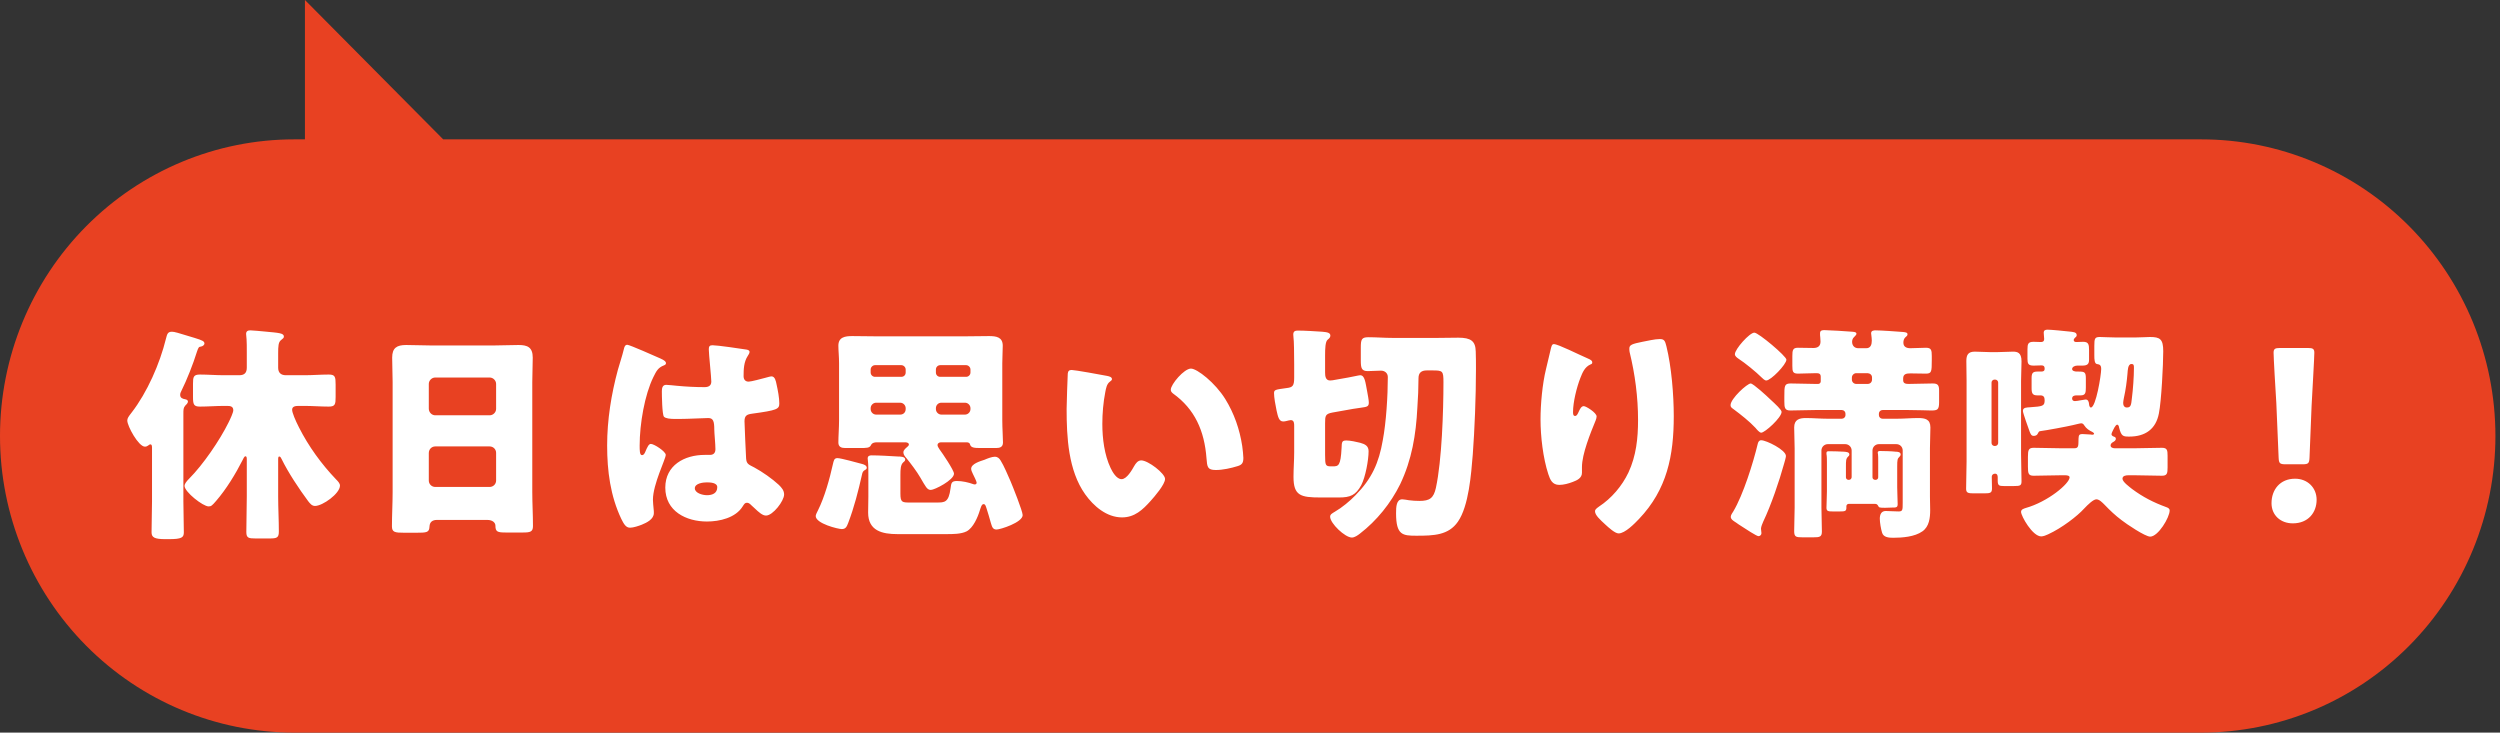 <svg width="273" height="80" viewBox="0 0 273 80" fill="none" xmlns="http://www.w3.org/2000/svg">
<rect x="0" y="0" width="273" height="80" fill="#333333" stroke="none"/>
<path d="M32.135 80H240.365C248.888 80 257.061 76.587 263.088 70.513C269.114 64.438 272.5 56.199 272.5 47.609C272.5 39.018 269.114 30.779 263.088 24.705C257.061 18.63 248.888 15.218 240.365 15.218H48.397L33.299 0V15.218H32.135C23.612 15.218 15.439 18.63 9.412 24.705C3.386 30.779 0 39.018 0 47.609C0 56.199 3.386 64.438 9.412 70.513C15.439 76.587 23.612 80 32.135 80Z" fill="#E84122"/>
<path d="M18.425 58.875H18.05C16.85 58.875 16.55 58.675 16.55 58.125C16.55 56.95 16.6 55.85 16.6 54.75V49C16.6 48.85 16.625 48.525 16.425 48.525C16.25 48.525 16.15 48.775 15.825 48.775C15.125 48.775 13.9 46.525 13.9 45.925C13.9 45.675 14.025 45.5 14.375 45.05C16.075 42.85 17.45 39.725 18.125 36.975C18.25 36.5 18.3 36.225 18.775 36.225C19.05 36.225 19.375 36.325 21.25 36.9C22.15 37.175 22.325 37.275 22.325 37.525C22.325 37.65 22.15 37.825 21.925 37.85C21.725 37.875 21.675 37.9 21.5 38.425C21.1 39.725 20.4 41.5 19.8 42.7C19.725 42.85 19.675 42.95 19.675 43.125C19.675 43.45 19.925 43.55 20.225 43.6C20.375 43.625 20.525 43.7 20.525 43.85C20.525 44.025 20.325 44.2 20.225 44.3C20.025 44.55 20.025 44.7 20.025 45.225V54.75C20.025 55.875 20.075 57 20.075 58.125C20.075 58.7 19.85 58.875 18.425 58.875ZM30.375 50.2V54.2C30.375 55.5 30.45 56.775 30.45 58.05C30.45 58.725 30.225 58.8 29.425 58.8H27.9C27.15 58.8 26.9 58.75 26.9 58.1C26.9 56.8 26.95 55.5 26.95 54.2V50.175C26.95 49.95 26.925 49.825 26.8 49.825C26.675 49.825 26.55 50.125 26.5 50.225C25.725 51.75 24.725 53.4 23.6 54.7C23.15 55.225 23.05 55.3 22.775 55.3C22.175 55.3 20.15 53.725 20.15 53.05C20.15 52.85 20.35 52.575 20.65 52.275C22.175 50.75 24 48.075 24.95 46.15C25.15 45.75 25.475 45.05 25.475 44.8C25.475 44.375 25.15 44.325 24.8 44.325H24.475C23.575 44.325 22.7 44.4 21.825 44.4C21.15 44.4 21.075 44.15 21.075 43.325V41.9C21.075 41.175 21.125 40.9 21.825 40.9C22.7 40.9 23.575 40.975 24.475 40.975H26.125C26.675 40.975 26.95 40.725 26.95 40.15V38.525C26.95 37.9 26.95 37.325 26.925 37.05C26.9 36.8 26.875 36.55 26.875 36.475C26.875 36.15 27.075 36.075 27.35 36.075C27.65 36.075 28.525 36.175 28.875 36.2C30.475 36.35 31 36.375 31 36.75C31 36.9 30.925 36.95 30.675 37.15C30.4 37.375 30.375 37.8 30.375 38.6V40.15C30.375 40.7 30.675 40.975 31.225 40.975H33.25C34.125 40.975 35 40.9 35.9 40.9C36.6 40.9 36.65 41.15 36.65 42V43.35C36.65 44.15 36.6 44.4 35.9 44.4C35.025 44.4 34.125 44.325 33.25 44.325H32.65C32.3 44.325 31.9 44.35 31.9 44.75C31.9 45.05 32.25 45.9 32.65 46.675C33.7 48.75 35.1 50.675 36.7 52.35C36.875 52.525 37.125 52.775 37.125 53.025C37.125 53.9 35.225 55.25 34.4 55.25C34.05 55.25 33.85 54.975 33.65 54.725C32.65 53.375 31.5 51.65 30.75 50.125C30.7 50.025 30.625 49.85 30.5 49.85C30.375 49.85 30.375 50.025 30.375 50.2ZM46.825 49.475V52.475C46.825 52.875 47.15 53.175 47.525 53.175H53.475C53.85 53.175 54.175 52.875 54.175 52.475V49.45C54.175 49.05 53.85 48.75 53.475 48.75H47.525C47.15 48.75 46.825 49.05 46.825 49.475ZM46.825 41.925V44.625C46.825 45.025 47.15 45.35 47.525 45.35H53.475C53.85 45.35 54.175 45.025 54.175 44.65V41.925C54.175 41.55 53.85 41.225 53.475 41.225H47.525C47.15 41.225 46.825 41.55 46.825 41.925ZM53.2 56.775H47.725C47.25 56.775 46.925 56.975 46.9 57.5C46.875 58.15 46.6 58.175 45.45 58.175H44.15C43.125 58.175 42.8 58.125 42.8 57.475C42.8 56.225 42.875 54.975 42.875 53.725V41.725C42.875 40.85 42.825 39.95 42.825 39.05C42.825 37.975 43.35 37.675 44.35 37.675C45.275 37.675 46.175 37.725 47.1 37.725H53.9C54.8 37.725 55.7 37.675 56.625 37.675C57.575 37.675 58.175 37.9 58.175 39.05C58.175 39.95 58.125 40.85 58.125 41.725V53.725C58.125 54.975 58.2 56.2 58.2 57.45C58.2 58.075 57.9 58.15 57.1 58.15H55.25C54.325 58.15 54.1 58.075 54.1 57.4C54.1 57.125 53.85 56.775 53.2 56.775ZM66.3 48.65C66.3 45.85 66.75 43.05 67.475 40.375C67.7 39.575 67.925 38.95 68.125 38.125C68.175 37.9 68.25 37.65 68.5 37.65C68.75 37.65 71.675 38.95 72.125 39.15C72.575 39.35 72.725 39.5 72.725 39.65C72.725 39.8 72.625 39.85 72.5 39.9C71.85 40.15 71.675 40.525 71.35 41.175C70.4 43.1 69.85 46.275 69.85 48.65C69.85 49.175 69.85 49.7 70.1 49.7C70.3 49.7 70.375 49.525 70.45 49.375C70.7 48.775 70.85 48.475 71.075 48.475C71.425 48.475 72.7 49.3 72.7 49.675C72.7 50.125 71.3 52.875 71.3 54.575C71.3 54.85 71.35 55.275 71.375 55.575C71.4 55.725 71.4 55.9 71.4 56.025C71.4 56.7 70.625 57.075 70.075 57.3C69.75 57.425 69.175 57.625 68.8 57.625C68.35 57.625 68.125 57.225 67.85 56.675C66.65 54.15 66.3 51.425 66.3 48.65ZM77.8 37.7C78.325 37.7 80.9 38.075 81.525 38.175C81.65 38.2 81.85 38.25 81.85 38.425C81.85 38.55 81.775 38.7 81.65 38.875C81.225 39.525 81.2 40.325 81.2 41.075C81.2 41.425 81.375 41.675 81.75 41.675C82.025 41.675 83.225 41.35 83.6 41.25C83.775 41.2 84.125 41.1 84.25 41.1C84.625 41.1 84.725 41.6 84.8 41.975C84.95 42.65 85.1 43.45 85.1 44.05C85.1 44.675 84.875 44.8 82.125 45.175C81.575 45.25 81.3 45.375 81.3 46C81.3 46.325 81.45 49.725 81.475 50.075C81.525 50.675 81.75 50.725 82.375 51.05C83.25 51.525 84.325 52.275 85.05 52.95C85.35 53.25 85.625 53.55 85.625 54C85.625 54.7 84.4 56.3 83.65 56.3C83.275 56.3 82.9 55.975 82.375 55.475C82.275 55.375 82.175 55.3 82.075 55.2C81.925 55.05 81.775 54.9 81.575 54.9C81.35 54.9 81.275 55.025 81.1 55.3C80.325 56.55 78.575 56.95 77.2 56.95C74.925 56.95 72.65 55.825 72.65 53.25C72.65 50.8 74.75 49.675 76.95 49.675H77.525C77.95 49.675 78.125 49.425 78.125 49.05C78.125 48.475 78 47.3 78 46.9C78 46.05 77.9 45.65 77.35 45.65C76.9 45.65 75.175 45.75 74.125 45.75H73.75C73.175 45.75 72.675 45.7 72.5 45.5C72.3 45.25 72.275 43.15 72.275 42.7C72.275 42.375 72.35 42.025 72.75 42.025C72.9 42.025 73.675 42.1 73.9 42.125C74.925 42.225 75.95 42.275 76.95 42.275C77.35 42.275 77.675 42.125 77.675 41.675C77.675 41.15 77.4 38.675 77.4 38.125C77.4 37.825 77.5 37.7 77.8 37.7ZM77.175 52.675C76.8 52.675 75.875 52.775 75.875 53.325C75.875 53.825 76.675 54.075 77.2 54.075C77.775 54.075 78.325 53.875 78.325 53.2C78.325 52.7 77.55 52.675 77.175 52.675ZM91.925 57.775C91.525 57.775 89.075 57.175 89.075 56.35C89.075 56.2 89.25 55.875 89.325 55.725C90.05 54.275 90.6 52.275 90.95 50.7C91.05 50.3 91.075 50.025 91.45 50.025C91.825 50.025 93.7 50.55 94.175 50.675C94.375 50.725 94.65 50.85 94.65 51.075C94.65 51.225 94.55 51.275 94.45 51.325C94.225 51.45 94.175 51.6 94.125 51.85C93.725 53.625 93.275 55.4 92.625 57.1C92.475 57.475 92.375 57.775 91.925 57.775ZM103.375 58.325H98C96.35 58.325 94.8 57.975 94.8 55.975C94.8 55.4 94.825 54.825 94.825 54.25V51.775C94.825 51.275 94.825 50.725 94.775 50.3C94.775 50.225 94.75 50.15 94.75 50.075C94.75 49.8 94.925 49.725 95.175 49.725C96 49.725 97.2 49.8 98.05 49.85C98.275 49.85 98.85 49.85 98.85 50.175C98.85 50.35 98.725 50.4 98.625 50.5C98.35 50.75 98.325 51.25 98.325 51.85V53.9C98.325 54.875 98.525 54.875 99.4 54.875H102.3C103.15 54.875 103.6 54.875 103.8 53.325C103.875 52.75 103.9 52.525 104.5 52.525C105.075 52.525 105.75 52.675 106.3 52.875C106.35 52.9 106.4 52.9 106.45 52.9C106.575 52.9 106.65 52.825 106.65 52.7C106.65 52.575 106.325 51.925 106.25 51.775C106.175 51.6 106.05 51.375 106.05 51.2C106.05 50.65 107 50.375 107.525 50.2C107.8 50.075 108.325 49.875 108.625 49.875C108.95 49.875 109.125 50.05 109.275 50.3C109.6 50.8 110.1 51.975 110.35 52.55C110.575 53.075 111.675 55.825 111.675 56.25C111.675 57.05 109.225 57.825 108.825 57.825C108.375 57.825 108.325 57.475 108.2 57.1C108.05 56.575 107.9 56.025 107.725 55.5C107.625 55.225 107.6 55.05 107.4 55.05C107.175 55.05 107.075 55.525 107 55.725C106.775 56.475 106.275 57.65 105.55 58.025C104.95 58.325 104.05 58.325 103.375 58.325ZM98.9 40.675V40.35C98.9 40.1 98.675 39.875 98.425 39.875H95.55C95.3 39.875 95.075 40.1 95.075 40.35V40.675C95.075 40.95 95.3 41.15 95.55 41.15H98.425C98.7 41.15 98.9 40.95 98.9 40.675ZM98.9 44.675V44.575C98.9 44.25 98.625 43.975 98.3 43.975H95.675C95.35 43.975 95.075 44.25 95.075 44.575V44.675C95.075 45 95.35 45.275 95.675 45.275H98.3C98.65 45.275 98.9 45.025 98.9 44.675ZM102.2 44.575V44.675C102.2 45 102.475 45.275 102.8 45.275H105.375C105.7 45.275 105.975 45 105.975 44.675V44.575C105.975 44.25 105.7 43.975 105.375 43.975H102.8C102.45 43.975 102.2 44.25 102.2 44.575ZM102.2 40.35V40.675C102.2 40.95 102.4 41.15 102.675 41.15H105.5C105.75 41.15 105.975 40.95 105.975 40.675V40.35C105.975 40.1 105.75 39.875 105.5 39.875H102.675C102.4 39.875 102.2 40.1 102.2 40.35ZM98.9 48.3H95.75C95.5 48.3 95.225 48.35 95.1 48.625C94.95 48.925 94.625 48.925 93.85 48.925H92.3C91.875 48.925 91.55 48.8 91.55 48.325C91.55 47.625 91.625 46.7 91.625 45.9V39.675C91.625 38.95 91.55 38.275 91.55 37.75C91.55 36.8 92.3 36.7 93.075 36.7C93.875 36.7 94.675 36.725 95.475 36.725H105.6C106.4 36.725 107.2 36.7 108 36.7C108.775 36.7 109.5 36.8 109.5 37.75C109.5 38.325 109.45 38.975 109.45 39.675V45.9C109.45 46.75 109.525 47.825 109.525 48.325C109.525 48.825 109.175 48.925 108.775 48.925H107.075C106.325 48.925 106.025 48.875 105.925 48.525C105.875 48.3 105.625 48.3 105.525 48.3H102.75C102.55 48.3 102.375 48.425 102.375 48.6C102.375 48.75 102.525 48.95 102.6 49.075C102.9 49.475 104.175 51.35 104.175 51.725C104.175 52.425 102.05 53.5 101.65 53.5C101.225 53.5 101.075 53.125 100.5 52.15C100.125 51.5 99.45 50.6 98.975 50.025C98.825 49.85 98.65 49.65 98.65 49.4C98.65 49.15 98.9 48.95 99.075 48.8C99.15 48.725 99.25 48.65 99.25 48.55C99.25 48.35 99.05 48.325 98.9 48.3ZM117.025 40.4C117.35 40.4 120.275 40.925 120.9 41.05C121.15 41.1 121.425 41.175 121.425 41.4C121.425 41.5 121.35 41.575 121.175 41.7C120.85 41.95 120.775 42.425 120.7 42.8C120.475 43.95 120.375 45.15 120.375 46.3C120.375 47.875 120.6 49.675 121.275 51.1C121.475 51.525 121.925 52.325 122.475 52.325C123.05 52.325 123.625 51.3 123.85 50.9C124.025 50.6 124.25 50.275 124.625 50.275C125.375 50.275 127.225 51.7 127.225 52.3C127.225 52.9 126.075 54.225 125.65 54.7C124.775 55.675 123.9 56.5 122.525 56.5C120.85 56.5 119.425 55.275 118.5 53.975C116.65 51.375 116.475 47.725 116.475 44.65C116.475 44.175 116.575 41.15 116.6 40.8C116.625 40.525 116.75 40.4 117.025 40.4ZM127.85 42.55C127.85 41.975 129.3 40.25 130.05 40.25C130.725 40.25 132.7 41.8 133.8 43.575C134.775 45.15 135.375 46.9 135.65 48.7C135.7 49.1 135.775 49.7 135.775 50C135.775 50.525 135.65 50.75 135.15 50.9C134.425 51.125 133.525 51.325 132.775 51.325C131.85 51.325 131.825 51 131.75 50.05C131.525 47.05 130.475 44.675 128.1 42.975C127.95 42.85 127.85 42.75 127.85 42.55ZM152.05 36.9H157C157.75 36.9 158.5 36.875 159.25 36.875C160.625 36.875 161.125 37.25 161.15 38.375C161.175 38.95 161.175 39.675 161.175 40.325C161.175 43.35 161.025 46.975 160.825 49.65C160.65 51.75 160.4 55.25 159.2 56.975C158.175 58.45 156.575 58.5 154.675 58.5C153.175 58.5 152.45 58.45 152.45 56.05C152.45 55.375 152.475 54.525 153.125 54.525C153.3 54.525 153.675 54.6 153.85 54.625C154.175 54.675 154.65 54.7 155 54.7C156.125 54.7 156.55 54.4 156.8 53.275C157.45 50.275 157.625 44.9 157.625 41.75C157.625 40.5 157.55 40.45 156.425 40.45H155.8C155.225 40.45 154.9 40.7 154.9 41.3C154.9 42.3 154.85 43.525 154.775 44.525C154.625 47.475 154.175 50.2 152.9 52.875C151.875 54.95 150.35 56.85 148.5 58.275C148.275 58.45 147.925 58.7 147.625 58.7C146.875 58.7 145.25 57.15 145.25 56.425C145.25 56.15 145.5 56.05 145.775 55.875C146.55 55.425 147.4 54.725 148.025 54.075C149.8 52.275 150.575 50.55 151 48.075C151.375 46.1 151.55 43.2 151.55 41.175C151.55 40.75 151.225 40.475 150.8 40.475C150.325 40.475 149.85 40.525 149.375 40.525C148.675 40.525 148.6 40.2 148.6 39.35V37.975C148.6 37.075 148.675 36.825 149.425 36.825C150.3 36.825 151.175 36.9 152.05 36.9ZM141.325 41.225V39.8C141.325 38.625 141.3 37.15 141.25 36.875C141.225 36.675 141.225 36.625 141.225 36.525C141.225 36.125 141.5 36.1 141.75 36.1C142.475 36.1 143.675 36.175 144.4 36.225C144.975 36.275 145.275 36.35 145.275 36.65C145.275 36.85 145.15 36.95 144.975 37.1C144.725 37.3 144.7 38.075 144.7 38.8V40.675C144.7 41.075 144.75 41.55 145.25 41.55C145.325 41.55 145.45 41.525 145.525 41.525L147.225 41.225C147.425 41.2 148.4 40.975 148.525 40.975C149.05 40.975 149.1 41.75 149.3 42.775C149.35 43.05 149.475 43.7 149.475 43.95C149.475 44.4 149.3 44.425 148.6 44.525C148.375 44.55 148.1 44.6 147.75 44.65L145.5 45.05C144.725 45.2 144.7 45.4 144.7 46.225V49.675C144.7 50.825 144.75 50.925 145.35 50.925H145.525C146.15 50.925 146.4 50.9 146.5 48.925C146.525 48.275 146.525 48.1 147.025 48.1C147.45 48.1 148.125 48.25 148.525 48.35C149.075 48.5 149.45 48.7 149.45 49.275C149.45 50.25 149.1 52.125 148.65 52.975C148.05 54.075 147.45 54.325 146.225 54.325H144.2C142.025 54.325 141.25 54.125 141.25 52.075C141.25 51.175 141.325 50.275 141.325 49.375V46.525C141.325 46.25 141.325 45.875 140.95 45.875C140.825 45.875 140.6 45.95 140.475 45.975C140.4 46 140.225 46.025 140.125 46.025C139.65 46.025 139.55 45.475 139.4 44.825C139.275 44.25 139.125 43.375 139.125 42.95C139.125 42.55 139.25 42.55 140.5 42.375C141.175 42.3 141.325 42.125 141.325 41.225ZM169.675 37.575C170.15 37.575 172.4 38.725 173.4 39.15C173.75 39.3 173.875 39.4 173.875 39.575C173.875 39.725 173.8 39.75 173.675 39.8C173.05 40.075 172.8 40.7 172.575 41.275C172.175 42.3 171.775 43.9 171.775 45C171.775 45.15 171.775 45.425 172 45.425C172.15 45.425 172.25 45.3 172.4 44.95C172.525 44.675 172.675 44.35 172.95 44.35C173.2 44.35 174.35 45.075 174.35 45.475C174.35 45.6 174.3 45.775 174.25 45.9C173.675 47.3 172.75 49.575 172.75 51V51.625C172.75 52.2 172.225 52.45 171.75 52.625C171.3 52.8 170.75 52.95 170.275 52.95C169.5 52.95 169.275 52.375 169.075 51.775C168.5 50.025 168.225 47.65 168.225 45.8C168.225 44.15 168.425 41.925 168.825 40.3C168.975 39.65 169.15 38.975 169.3 38.3C169.4 37.875 169.45 37.575 169.675 37.575ZM177.925 38.05C177.925 37.65 178.25 37.55 179.35 37.325C179.9 37.225 180.7 37.025 181.25 37.025C181.725 37.025 181.825 37.2 181.975 37.825C182.525 40.05 182.775 43.125 182.775 45.45C182.775 49.75 182.05 53.45 178.975 56.675C178.5 57.175 177.45 58.25 176.75 58.25C176.35 58.25 175.625 57.575 175.325 57.3C174.7 56.725 174.175 56.25 174.175 55.825C174.175 55.675 174.275 55.55 174.6 55.325C175.975 54.425 177.125 53.075 177.825 51.6C178.675 49.775 178.875 47.85 178.875 45.875C178.875 43.375 178.55 40.875 177.95 38.425C177.925 38.3 177.925 38.175 177.925 38.05ZM189 56.425C189 56.25 189.175 56 189.275 55.85C190.35 54.05 191.45 50.55 191.95 48.45C192 48.25 192.1 48.075 192.325 48.075C192.875 48.075 195.025 49.125 195.025 49.8C195.025 49.925 194.875 50.475 194.825 50.625C194.3 52.525 193.4 55.175 192.55 56.95C192.475 57.125 192.3 57.525 192.3 57.725C192.3 57.875 192.35 58.075 192.35 58.225C192.35 58.4 192.2 58.55 192.025 58.55C191.825 58.55 190.6 57.75 189.875 57.275C189.65 57.125 189.5 57 189.4 56.95C189.225 56.825 189 56.7 189 56.425ZM189.45 38.675C189.45 38.125 191.05 36.325 191.575 36.325C192.025 36.325 195.075 38.9 195.075 39.275C195.075 39.8 193.375 41.55 192.875 41.55C192.7 41.55 192.475 41.325 192.375 41.225C191.775 40.625 190.55 39.625 189.85 39.175C189.675 39.05 189.45 38.9 189.45 38.675ZM188.975 44.25C188.975 43.525 190.8 41.875 191.175 41.875C191.45 41.875 193 43.3 193.275 43.575C193.9 44.15 194.55 44.75 194.55 44.975C194.55 45.6 192.725 47.25 192.325 47.25C192.125 47.25 191.825 46.875 191.7 46.725C191.05 46.025 190.1 45.275 189.325 44.7C189.125 44.55 188.975 44.475 188.975 44.25ZM203.95 40.75H202.7C202.45 40.75 202.225 40.975 202.225 41.225V41.45C202.225 41.725 202.45 41.925 202.7 41.925H203.95C204.225 41.925 204.425 41.725 204.425 41.45V41.225C204.425 40.95 204.225 40.775 203.95 40.75ZM202.2 52.125V49.2C202.2 48.8 201.875 48.5 201.5 48.5H199.6C199.225 48.5 198.9 48.8 198.9 49.2V55.425C198.9 56.3 198.95 57.175 198.95 58.05C198.95 58.625 198.7 58.675 198.05 58.675H196.8C196.125 58.675 195.925 58.625 195.925 58C195.925 57.15 195.975 56.3 195.975 55.425V48.975C195.975 48.175 195.925 47.4 195.925 46.675C195.925 45.825 196.475 45.65 197.2 45.65C198 45.65 198.775 45.725 199.575 45.725H201.125C201.35 45.725 201.525 45.55 201.525 45.325V45.175C201.525 44.95 201.35 44.775 201.125 44.775H198.2C197.3 44.775 196.4 44.825 195.5 44.825C194.9 44.825 194.85 44.525 194.85 43.825V43.325C194.85 42.125 194.85 41.875 195.55 41.875C196.425 41.875 197.325 41.925 198.2 41.925H198.55C198.7 41.925 198.825 41.8 198.825 41.65V41.15C198.825 40.8 198.625 40.75 198.325 40.75C197.65 40.75 197 40.8 196.35 40.8C195.775 40.8 195.725 40.575 195.725 39.95V38.875C195.725 38.25 195.775 37.975 196.325 37.975C196.9 37.975 197.45 38 198.025 38C198.5 38 198.8 37.8 198.8 37.3C198.8 37 198.75 36.65 198.75 36.6V36.375C198.75 36.075 199 36.05 199.225 36.05C199.65 36.05 201.725 36.175 202.275 36.225C202.6 36.25 202.725 36.3 202.725 36.45C202.725 36.575 202.575 36.675 202.475 36.8C202.325 36.925 202.25 37.125 202.25 37.325C202.25 37.725 202.5 38.025 202.925 38.025H203.8C204.275 38.025 204.4 37.625 204.4 37.2C204.4 37.05 204.375 36.775 204.35 36.6C204.35 36.55 204.325 36.475 204.325 36.4C204.325 36.1 204.6 36.075 204.825 36.075C205.3 36.075 207.25 36.2 207.775 36.25C208.05 36.275 208.3 36.3 208.3 36.5C208.3 36.65 208.2 36.725 208.05 36.85C207.9 37 207.85 37.2 207.85 37.425C207.85 37.875 208.2 38.025 208.6 38.025C209.175 38.025 209.75 37.975 210.325 37.975C210.9 37.975 210.95 38.25 210.95 38.875V39.35C210.95 40.6 210.925 40.8 210.3 40.8C209.725 40.8 209.175 40.775 208.625 40.775C208.2 40.775 207.825 40.825 207.825 41.325V41.525C207.825 41.9 208.15 41.925 208.45 41.925C209.325 41.925 210.175 41.875 211.05 41.875C211.6 41.875 211.75 42.05 211.75 42.65V43.925C211.75 44.775 211.55 44.825 210.85 44.825C210.375 44.825 209.6 44.775 208.4 44.775H205.575C205.35 44.775 205.175 44.95 205.175 45.175V45.325C205.175 45.55 205.35 45.725 205.575 45.725H207.15C207.925 45.725 208.7 45.65 209.45 45.65C210.225 45.65 210.8 45.775 210.8 46.675C210.8 47.4 210.75 48.175 210.75 48.975V54.2C210.75 54.7 210.775 55.2 210.775 55.7C210.775 56.55 210.675 57.5 209.925 58.025C209.075 58.625 207.725 58.725 206.725 58.725C206.25 58.725 205.675 58.675 205.525 58.175C205.4 57.775 205.275 57.05 205.275 56.65C205.275 56.2 205.425 55.8 205.925 55.8C206.3 55.8 206.825 55.85 207.3 55.85C207.775 55.85 207.775 55.725 207.775 54.85V49.2C207.775 48.8 207.475 48.5 207.075 48.5H205.175C204.8 48.5 204.475 48.8 204.475 49.2V52.125C204.475 52.275 204.6 52.4 204.775 52.4H204.825C204.975 52.4 205.1 52.275 205.1 52.125V50.3C205.1 50.025 205.1 49.75 205.075 49.55C205.05 49.525 205.05 49.475 205.05 49.425C205.05 49.25 205.2 49.25 205.35 49.25C205.675 49.25 206.675 49.275 207 49.325C207.2 49.325 207.55 49.35 207.55 49.625C207.55 49.725 207.5 49.8 207.425 49.875C207.2 50.075 207.175 50.225 207.175 50.95V53.225C207.175 53.875 207.225 54.525 207.225 55.05C207.225 55.425 207.05 55.425 206.625 55.425C206.35 55.425 206.1 55.45 205.85 55.45C205.25 55.45 205.175 55.425 205.1 55.25C205.025 55.1 204.925 55.025 204.775 55.025H201.875C201.775 55.025 201.625 55.1 201.625 55.275V55.45C201.625 55.825 201.45 55.85 200.925 55.85H200.125C199.65 55.85 199.45 55.825 199.45 55.45C199.45 54.95 199.5 54.275 199.5 53.65V50.475C199.5 50.15 199.5 49.825 199.45 49.575V49.45C199.45 49.275 199.6 49.275 199.75 49.275C200.075 49.275 201.05 49.3 201.375 49.325C201.575 49.35 201.95 49.35 201.95 49.625C201.95 49.75 201.875 49.8 201.8 49.875C201.575 50.1 201.575 50.325 201.575 50.975V52.125C201.575 52.275 201.7 52.4 201.85 52.4H201.9C202.05 52.4 202.175 52.3 202.2 52.125ZM217.8 48.7H217.875C218.05 48.7 218.2 48.55 218.2 48.375V41.775C218.2 41.6 218.05 41.45 217.875 41.45H217.8C217.625 41.45 217.475 41.6 217.475 41.775V48.375C217.475 48.55 217.625 48.7 217.8 48.7ZM214.75 50.4V41.575C214.75 40.875 214.725 40.15 214.725 39.425C214.725 38.75 214.925 38.4 215.65 38.4C216.2 38.4 216.725 38.45 217.275 38.45H218.175C218.725 38.45 219.275 38.4 219.8 38.4C220.275 38.4 220.75 38.475 220.75 39.45C220.75 40.15 220.7 40.875 220.7 41.575V49.6C220.7 50.575 220.75 51.55 220.75 52.55C220.75 53.025 220.6 53.075 219.95 53.075H218.8C218.325 53.075 218.15 53.025 218.15 52.5V52.125C218.15 51.925 218.1 51.725 217.85 51.725C217.65 51.725 217.5 51.875 217.5 52.05C217.5 52.475 217.525 52.9 217.525 53.325C217.525 53.825 217.35 53.875 216.675 53.875H215.525C214.925 53.875 214.7 53.825 214.7 53.375C214.7 52.375 214.75 51.4 214.75 50.4ZM232.75 39.75C232.35 39.75 232.35 40.5 232.325 40.75C232.25 41.675 232.125 42.575 231.925 43.475C231.9 43.625 231.85 43.85 231.85 44C231.85 44.275 231.975 44.5 232.25 44.5C232.7 44.5 232.725 44.2 232.8 43.5C232.925 42.55 233.025 41.125 233.025 40.2C233.025 39.9 233.025 39.75 232.75 39.75ZM230.75 48.275C230.6 48.35 230.475 48.475 230.475 48.65C230.475 48.875 230.75 48.95 230.925 48.95H233.15C234.125 48.95 235.1 48.9 236.075 48.9C236.65 48.9 236.7 49.15 236.7 49.775V51.025C236.7 51.7 236.65 51.95 236.075 51.95C235.1 51.95 234.125 51.9 233.15 51.9H232.4C232.15 51.9 231.775 51.95 231.775 52.275C231.775 52.625 232.55 53.175 232.825 53.4C234 54.275 235.175 54.875 236.55 55.375C236.75 55.45 236.925 55.525 236.925 55.75C236.925 56.5 235.675 58.6 234.8 58.6C234.25 58.6 232.175 57.2 231.675 56.8C230.975 56.275 230.425 55.75 229.825 55.125C229.6 54.9 229.25 54.525 228.925 54.525C228.6 54.525 228.025 55.075 227.575 55.55C226.85 56.35 225.175 57.65 223.65 58.35C223.45 58.45 223.125 58.575 222.9 58.575C221.95 58.575 220.7 56.35 220.7 55.9C220.7 55.625 220.975 55.55 221.2 55.475C223.625 54.8 226 52.8 226 52.125C226 51.925 225.675 51.9 225.525 51.9H225.025C224.025 51.9 223.05 51.95 222.075 51.95C221.5 51.95 221.45 51.7 221.45 50.95V49.875C221.45 49.15 221.525 48.9 222.075 48.9C223.05 48.9 224.025 48.95 225.025 48.95H226.525C227.025 48.95 226.95 48.625 226.975 47.9C227 47.525 227.025 47.4 227.425 47.4C227.55 47.4 228.2 47.45 228.3 47.45C228.35 47.45 228.425 47.475 228.475 47.475C228.55 47.475 228.675 47.45 228.675 47.35C228.675 47.3 228.55 47.2 228.5 47.175C228.125 47 227.825 46.8 227.6 46.45C227.525 46.325 227.425 46.225 227.275 46.225C227.15 46.225 226.675 46.35 226.35 46.425C225.725 46.575 223.45 47 222.825 47.075C222.65 47.1 222.65 47.125 222.525 47.35C222.45 47.525 222.275 47.6 222.075 47.6C221.8 47.6 221.725 47.35 221.625 47.1C221.5 46.75 220.9 45.1 220.9 44.875C220.9 44.475 221.35 44.5 221.65 44.475C223.075 44.375 223.275 44.35 223.275 43.7C223.275 43.35 223.15 43.175 222.8 43.175H222.475C221.95 43.175 221.85 42.95 221.85 42.375V41.325C221.85 40.775 221.95 40.575 222.475 40.575H222.875C223.125 40.575 223.275 40.525 223.275 40.25C223.275 40 223.175 39.9 222.925 39.9C222.65 39.9 222.35 39.925 222.075 39.925C221.475 39.925 221.4 39.7 221.4 39.175V38.15C221.4 37.55 221.475 37.325 222.075 37.325C222.35 37.325 222.625 37.35 222.875 37.35C223.1 37.35 223.225 37.25 223.225 37.025C223.225 36.85 223.175 36.55 223.175 36.35C223.175 36.075 223.325 36 223.6 36C223.975 36 225.5 36.15 225.925 36.2C226.375 36.25 226.775 36.25 226.775 36.6C226.775 36.725 226.7 36.8 226.6 36.875C226.525 36.95 226.45 37.025 226.45 37.125C226.45 37.325 226.625 37.35 226.75 37.35C227 37.35 227.25 37.325 227.475 37.325C228.075 37.325 228.125 37.625 228.125 38.25V39.275C228.125 39.75 227.95 39.925 227.375 39.925H226.825C226.6 39.925 226.275 40.05 226.275 40.3C226.275 40.525 226.625 40.575 226.775 40.575H227C227.65 40.575 227.775 40.65 227.775 41.325V42.325C227.775 42.9 227.725 43.175 227.2 43.175H226.75C226.5 43.175 226.275 43.25 226.275 43.525C226.275 43.7 226.4 43.8 226.575 43.8C226.725 43.8 227 43.75 227.275 43.7C227.525 43.65 227.7 43.625 227.75 43.625C228.025 43.625 228.1 43.875 228.125 44.125C228.125 44.225 228.175 44.5 228.325 44.5C228.875 44.5 229.45 40.95 229.45 40.3C229.45 39.825 229.25 39.8 228.975 39.75C228.725 39.7 228.7 39.275 228.7 38.8V37.775C228.7 36.975 228.75 36.8 229.3 36.8C229.775 36.8 230.225 36.85 230.975 36.85H233.25C233.875 36.85 234.375 36.8 234.775 36.8C235.875 36.8 236.225 37.025 236.225 38.35C236.225 39.8 236.025 43.8 235.75 45.15C235.425 46.85 234.275 47.675 232.525 47.675C231.825 47.675 231.65 47.65 231.4 46.675C231.4 46.575 231.325 46.375 231.2 46.375C231 46.375 230.775 46.925 230.65 47.175C230.625 47.25 230.575 47.325 230.575 47.425C230.575 47.525 230.675 47.625 230.825 47.675C230.975 47.725 231.05 47.775 231.05 47.925C231.05 48.1 230.875 48.2 230.75 48.275ZM251.425 50.7H249.6C248.95 50.7 248.85 50.6 248.825 49.95L248.575 44.025C248.475 42.475 248.275 39.025 248.275 38.525C248.275 38.1 248.425 38 248.975 38H252.025C252.575 38 252.725 38.1 252.725 38.525C252.725 39.025 252.525 42.45 252.425 44.325L252.2 49.95C252.175 50.6 252.075 50.7 251.425 50.7ZM250.625 52.275C251.975 52.275 252.975 53.25 252.975 54.575C252.975 55.95 252.075 57.15 250.375 57.15C249.025 57.15 248.05 56.25 248.05 54.95C248.05 53.475 248.975 52.275 250.625 52.275Z" fill="white"/>
</svg>
